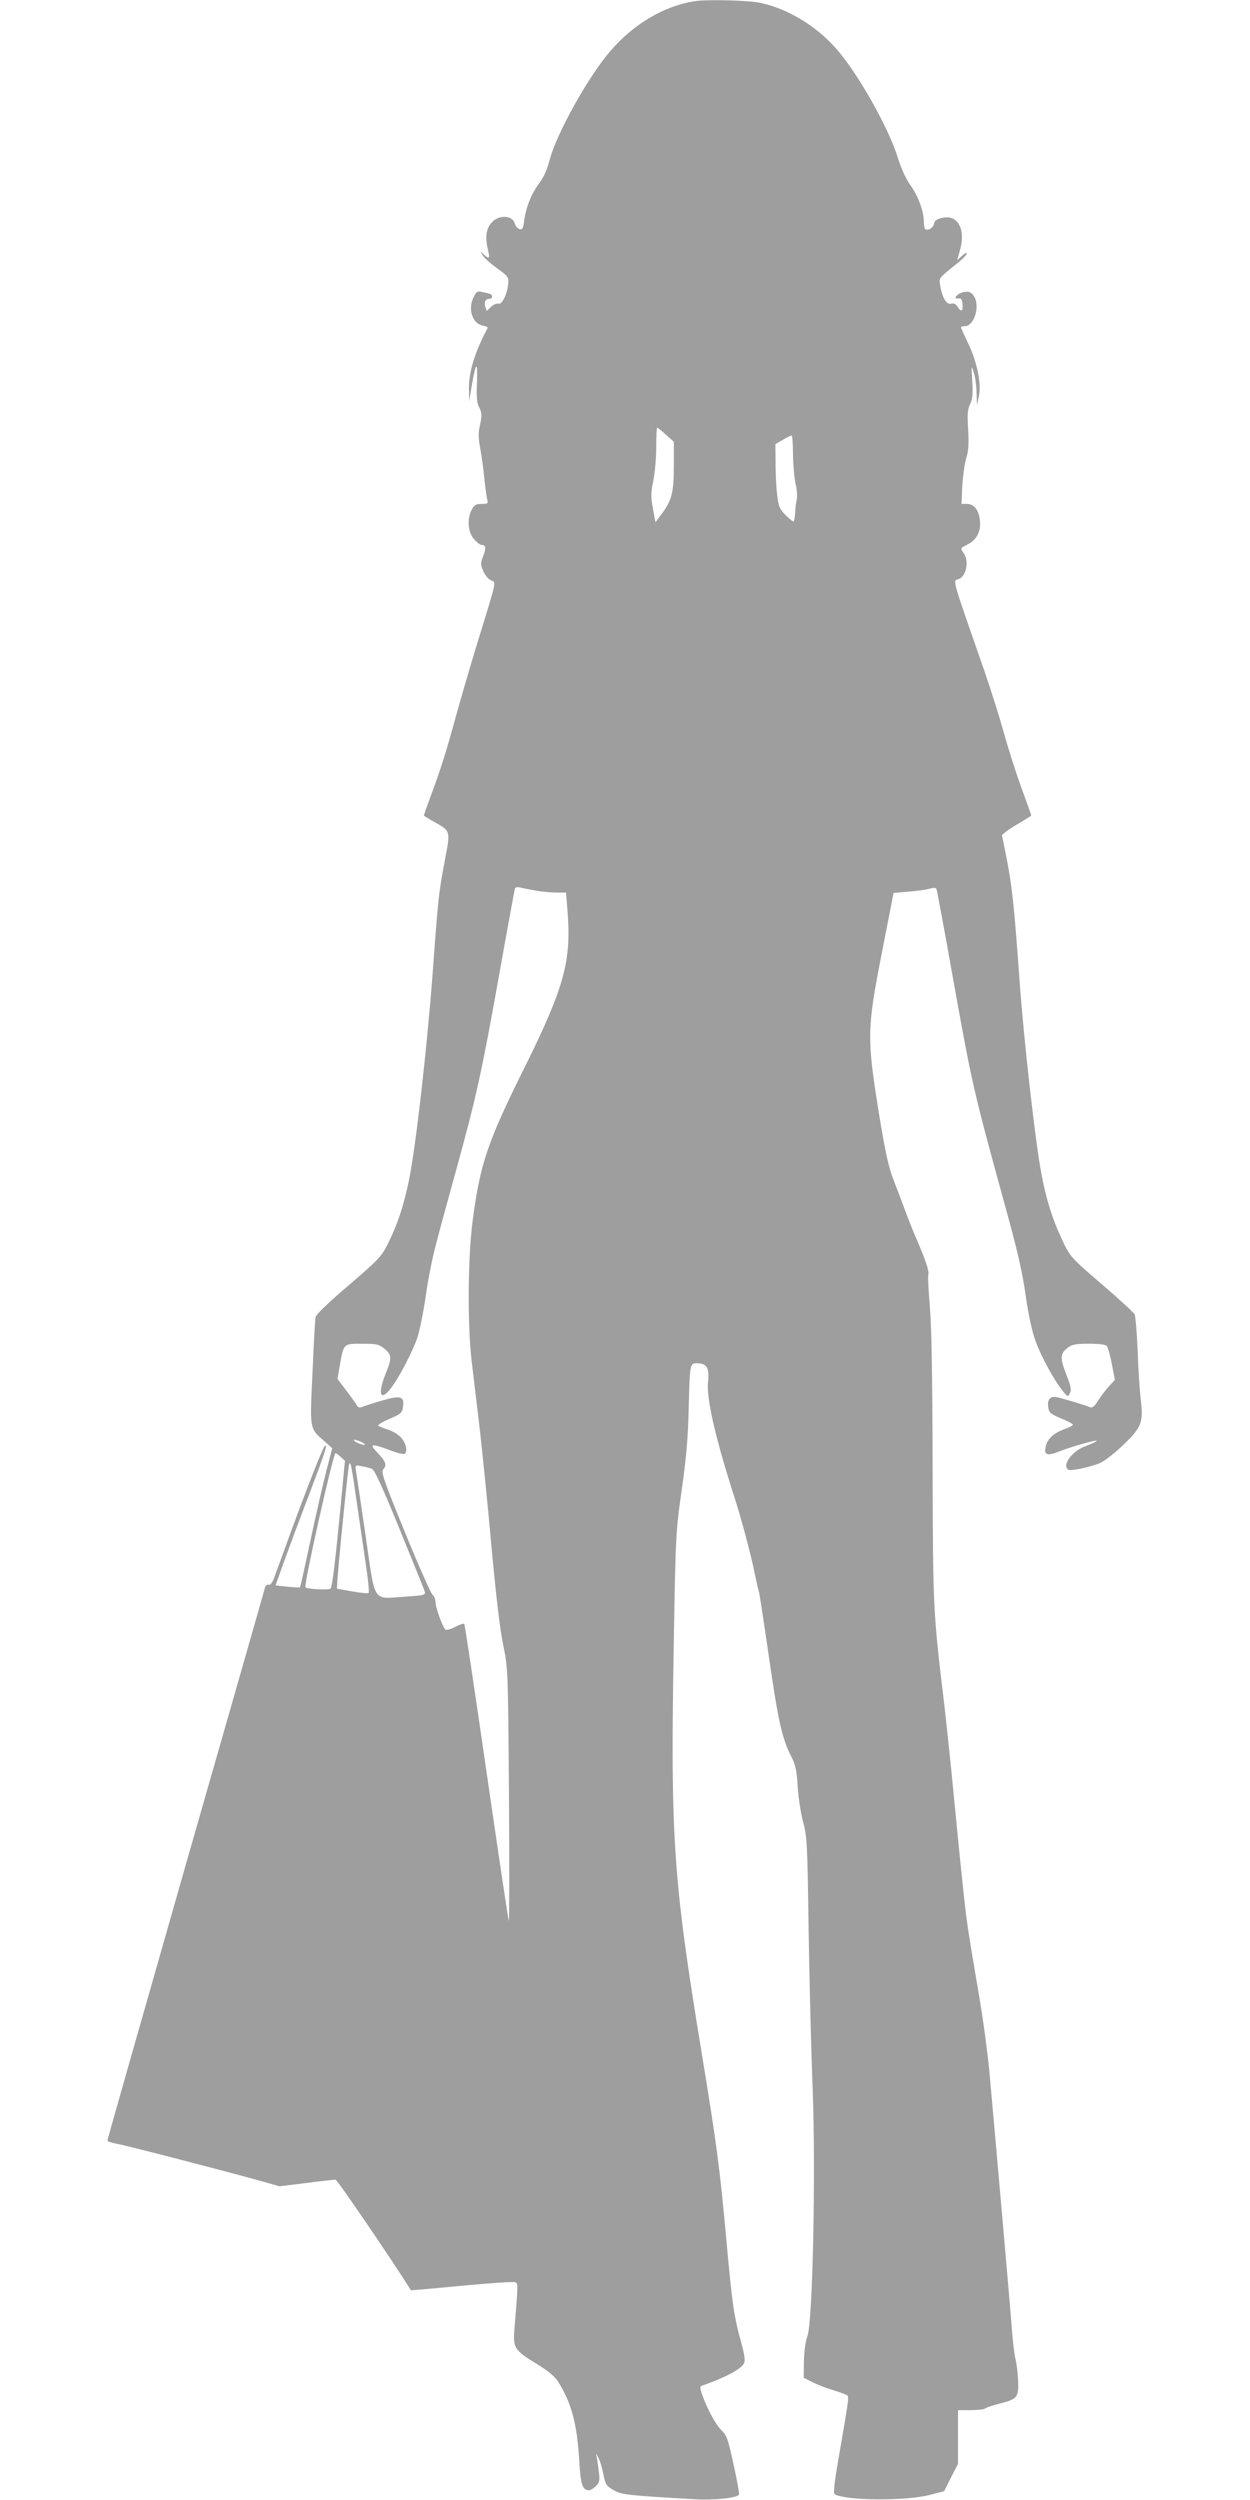 <?xml version="1.0" standalone="no"?>
<!DOCTYPE svg PUBLIC "-//W3C//DTD SVG 20010904//EN"
 "http://www.w3.org/TR/2001/REC-SVG-20010904/DTD/svg10.dtd">
<svg version="1.0" xmlns="http://www.w3.org/2000/svg"
 width="640pt" height="1280pt" viewBox="0 0 640 1280"
 preserveAspectRatio="xMidYMid meet">
<g transform="translate(0,1280) scale(0.1,-0.1)"
fill="#9e9e9e" stroke="none">
<path d="M3550 12793 c-153 -26 -305 -116 -423 -252 -114 -131 -277 -424 -313
-560 -12 -48 -31 -90 -53 -119 -40 -53 -67 -120 -77 -190 -5 -41 -9 -49 -24
-45 -10 3 -21 15 -24 28 -11 44 -84 47 -120 4 -28 -33 -33 -73 -17 -141 10
-43 6 -46 -23 -20 -19 17 -19 17 -3 -8 10 -14 43 -43 75 -66 52 -37 57 -43 54
-75 -3 -51 -32 -111 -50 -104 -8 3 -25 -4 -38 -16 l-22 -21 -7 21 c-8 25 1 41
21 41 15 0 19 16 7 23 -5 3 -22 8 -40 11 -28 7 -33 4 -47 -23 -32 -61 -9 -137
45 -148 16 -3 28 -8 26 -12 -66 -123 -98 -226 -96 -316 l1 -60 14 84 c21 121
30 125 26 13 -3 -76 -1 -106 12 -129 13 -26 14 -39 4 -87 -10 -44 -9 -70 1
-123 7 -38 17 -107 21 -156 5 -48 12 -96 15 -107 6 -17 2 -20 -29 -20 -29 0
-38 -5 -51 -30 -24 -47 -20 -113 11 -149 14 -17 32 -31 39 -31 23 0 25 -15 9
-57 -14 -36 -14 -43 0 -76 8 -20 26 -42 39 -48 28 -13 34 13 -70 -324 -35
-115 -84 -282 -108 -370 -51 -186 -78 -272 -129 -409 -20 -54 -36 -100 -36
-101 0 -2 24 -17 53 -33 85 -48 84 -43 54 -200 -31 -168 -32 -169 -62 -577
-29 -383 -85 -877 -120 -1052 -27 -134 -60 -234 -111 -335 -31 -62 -50 -81
-199 -209 -98 -83 -167 -149 -169 -162 -3 -12 -10 -140 -16 -285 -14 -295 -16
-284 62 -352 l39 -35 -30 -115 c-16 -63 -53 -223 -81 -355 -28 -131 -52 -241
-54 -242 -1 -2 -30 0 -64 3 l-61 7 43 121 c24 66 82 223 130 347 81 215 98
266 77 243 -10 -11 -89 -211 -176 -449 -36 -99 -72 -199 -81 -222 -10 -27 -20
-40 -28 -37 -7 3 -16 -3 -19 -13 -2 -10 -185 -649 -406 -1421 -220 -771 -401
-1406 -401 -1411 0 -5 19 -12 43 -16 44 -7 568 -143 740 -191 l98 -28 137 17
c75 10 143 17 150 17 9 0 294 -419 386 -566 1 -1 117 9 260 23 142 13 265 22
273 18 16 -5 16 -8 -3 -238 -8 -98 -1 -110 112 -179 60 -37 95 -65 112 -93 68
-108 97 -215 108 -408 7 -119 16 -147 50 -147 8 0 24 10 35 21 18 18 21 29 15
73 -3 28 -8 62 -11 76 -5 22 -4 21 9 -5 9 -16 20 -55 26 -86 10 -50 15 -58 51
-78 42 -24 66 -27 414 -47 104 -6 218 6 229 24 2 4 -10 73 -28 153 -28 130
-34 149 -63 177 -31 32 -71 106 -99 184 -10 30 -11 40 -1 43 116 40 200 84
216 114 7 12 4 40 -10 92 -42 153 -49 202 -79 529 -35 385 -49 491 -130 985
-142 866 -157 1081 -141 2035 10 609 11 617 42 835 23 162 32 270 35 410 6
234 6 235 43 235 50 0 64 -24 56 -95 -9 -85 39 -292 135 -590 36 -112 85 -294
106 -400 9 -44 18 -83 20 -86 2 -4 24 -148 49 -320 48 -333 68 -427 114 -518
24 -46 30 -73 35 -157 3 -55 16 -136 27 -180 21 -74 23 -111 29 -549 4 -258
13 -628 21 -821 16 -441 0 -1191 -27 -1265 -10 -26 -17 -79 -18 -129 l-1 -84
45 -23 c25 -12 70 -30 100 -39 30 -9 62 -20 71 -25 18 -9 21 15 -39 -334 -21
-121 -26 -172 -18 -176 61 -33 369 -35 490 -2 l70 18 35 70 36 70 0 137 0 138
65 0 c37 0 70 4 75 9 6 5 39 16 75 25 89 23 96 31 93 118 -2 39 -8 87 -13 107
-6 20 -15 95 -20 166 -9 122 -82 949 -115 1315 -9 91 -31 260 -51 375 -58 343
-63 374 -78 510 -8 72 -29 276 -46 455 -17 179 -42 417 -55 530 -58 484 -58
491 -60 1210 -1 455 -5 725 -14 828 -7 83 -11 158 -8 166 6 15 -14 75 -62 186
-16 36 -40 97 -54 135 -14 39 -42 111 -61 161 -28 72 -43 144 -77 350 -61 382
-60 426 16 815 l60 307 77 7 c43 3 92 10 108 15 22 6 32 5 35 -3 3 -7 39 -201
80 -432 103 -575 108 -595 270 -1185 63 -227 90 -345 106 -460 14 -99 32 -184
51 -236 29 -81 96 -203 141 -258 24 -29 25 -29 35 -9 9 16 5 35 -19 97 -33 84
-31 105 8 136 21 16 40 20 108 20 54 0 86 -4 92 -12 6 -7 17 -49 26 -93 l15
-80 -32 -35 c-17 -19 -42 -52 -55 -73 -17 -28 -28 -36 -40 -32 -26 11 -143 46
-172 52 -32 6 -48 -13 -42 -53 4 -27 12 -34 65 -56 33 -13 60 -28 61 -32 1 -4
-16 -14 -37 -21 -57 -20 -89 -47 -100 -84 -14 -50 2 -58 66 -33 65 26 205 65
192 54 -5 -5 -30 -17 -56 -26 -70 -26 -123 -99 -88 -121 12 -7 92 9 155 31 24
9 72 45 122 92 97 92 108 119 94 233 -5 41 -13 153 -16 249 -4 96 -11 182 -16
191 -5 9 -80 79 -168 154 -156 134 -161 139 -200 221 -51 107 -85 213 -110
350 -31 165 -89 678 -111 985 -27 380 -39 486 -66 624 l-24 120 22 18 c13 10
47 32 76 48 28 17 52 32 52 34 0 2 -22 64 -49 138 -28 75 -68 202 -91 284 -22
81 -68 225 -100 318 -170 488 -163 460 -132 470 39 12 55 92 26 133 -18 26
-19 24 23 46 44 22 67 68 60 123 -6 53 -30 83 -67 83 l-27 0 4 93 c3 50 12
114 20 141 12 38 14 73 10 147 -5 78 -3 104 10 130 12 24 15 51 11 118 -5 81
-5 84 7 46 8 -22 14 -69 15 -105 l2 -65 10 47 c14 64 -11 181 -57 274 -19 40
-35 75 -35 78 0 3 9 6 19 6 52 0 82 112 44 159 -14 17 -25 20 -50 15 -33 -7
-58 -37 -25 -32 13 2 18 -5 20 -29 4 -38 -7 -43 -26 -12 -9 13 -19 18 -32 14
-23 -7 -46 31 -56 92 -6 43 -14 33 101 126 19 16 35 34 35 40 0 6 -11 0 -24
-12 l-25 -23 16 58 c27 105 -16 178 -95 158 -27 -6 -38 -15 -40 -30 -3 -21
-34 -38 -46 -26 -3 3 -6 20 -6 37 0 53 -28 129 -68 186 -24 33 -49 88 -66 144
-48 155 -210 441 -321 563 -102 113 -245 198 -380 227 -65 14 -282 19 -345 8z
m-140 -2219 l40 -36 0 -127 c0 -136 -11 -176 -68 -250 l-26 -35 -13 70 c-11
59 -11 80 2 143 8 40 15 118 15 172 0 54 2 99 5 99 3 0 23 -16 45 -36z m650
-101 c1 -54 7 -123 14 -153 7 -30 9 -66 5 -80 -4 -14 -7 -44 -8 -67 -1 -24 -5
-43 -9 -43 -4 0 -23 16 -42 35 -29 30 -35 44 -41 103 -5 37 -8 110 -8 163 l-1
95 38 22 c20 12 40 22 45 22 4 0 7 -44 7 -97z m-1310 -2234 c30 -5 76 -9 102
-9 l46 0 7 -87 c22 -262 -14 -394 -220 -810 -189 -380 -227 -492 -265 -783
-25 -192 -27 -533 -5 -720 8 -69 26 -219 40 -335 13 -115 41 -385 60 -600 23
-250 44 -435 61 -515 25 -124 25 -126 30 -775 2 -357 2 -645 -1 -640 -3 6 -54
349 -114 763 -60 414 -111 756 -114 758 -3 3 -24 -4 -47 -16 -23 -12 -46 -18
-50 -13 -15 15 -50 113 -50 140 0 14 -7 31 -15 37 -8 6 -72 150 -141 319 -112
275 -124 310 -111 325 19 22 12 39 -31 85 -44 45 -31 48 64 12 36 -14 70 -22
75 -19 17 10 9 52 -15 81 -14 16 -44 35 -68 43 -24 7 -47 17 -51 20 -5 4 21
20 56 35 57 24 66 31 70 59 9 56 -10 63 -100 37 -43 -12 -89 -27 -102 -32 -19
-8 -26 -7 -33 4 -4 8 -28 42 -54 76 l-46 61 11 65 c21 118 18 115 115 115 76
0 87 -3 115 -26 37 -31 38 -47 6 -126 -42 -104 -29 -146 24 -79 42 53 115 192
139 266 11 33 30 128 42 210 11 83 36 206 55 275 18 69 65 241 104 382 98 355
128 490 216 983 42 237 79 436 81 444 3 9 12 11 32 6 15 -4 52 -11 82 -16z
m-885 -2831 c7 -7 2 -8 -15 -3 -14 4 -29 12 -35 17 -7 7 -2 8 15 3 14 -4 30
-12 35 -17z m-120 -68 l21 -19 -22 -233 c-26 -269 -42 -407 -51 -421 -5 -9
-119 -4 -129 6 -10 9 142 687 154 687 3 0 15 -9 27 -20z m85 -255 c17 -115 38
-261 47 -323 9 -61 14 -115 10 -118 -3 -3 -41 0 -84 8 l-78 14 2 35 c4 78 55
585 60 599 8 22 10 13 43 -215z m74 195 c13 -4 54 -94 141 -307 67 -165 126
-309 129 -320 6 -20 1 -21 -101 -28 -169 -11 -150 -40 -201 311 -24 165 -46
314 -49 331 -5 33 -5 33 28 26 19 -3 42 -9 53 -13z"/>
</g>
</svg>
